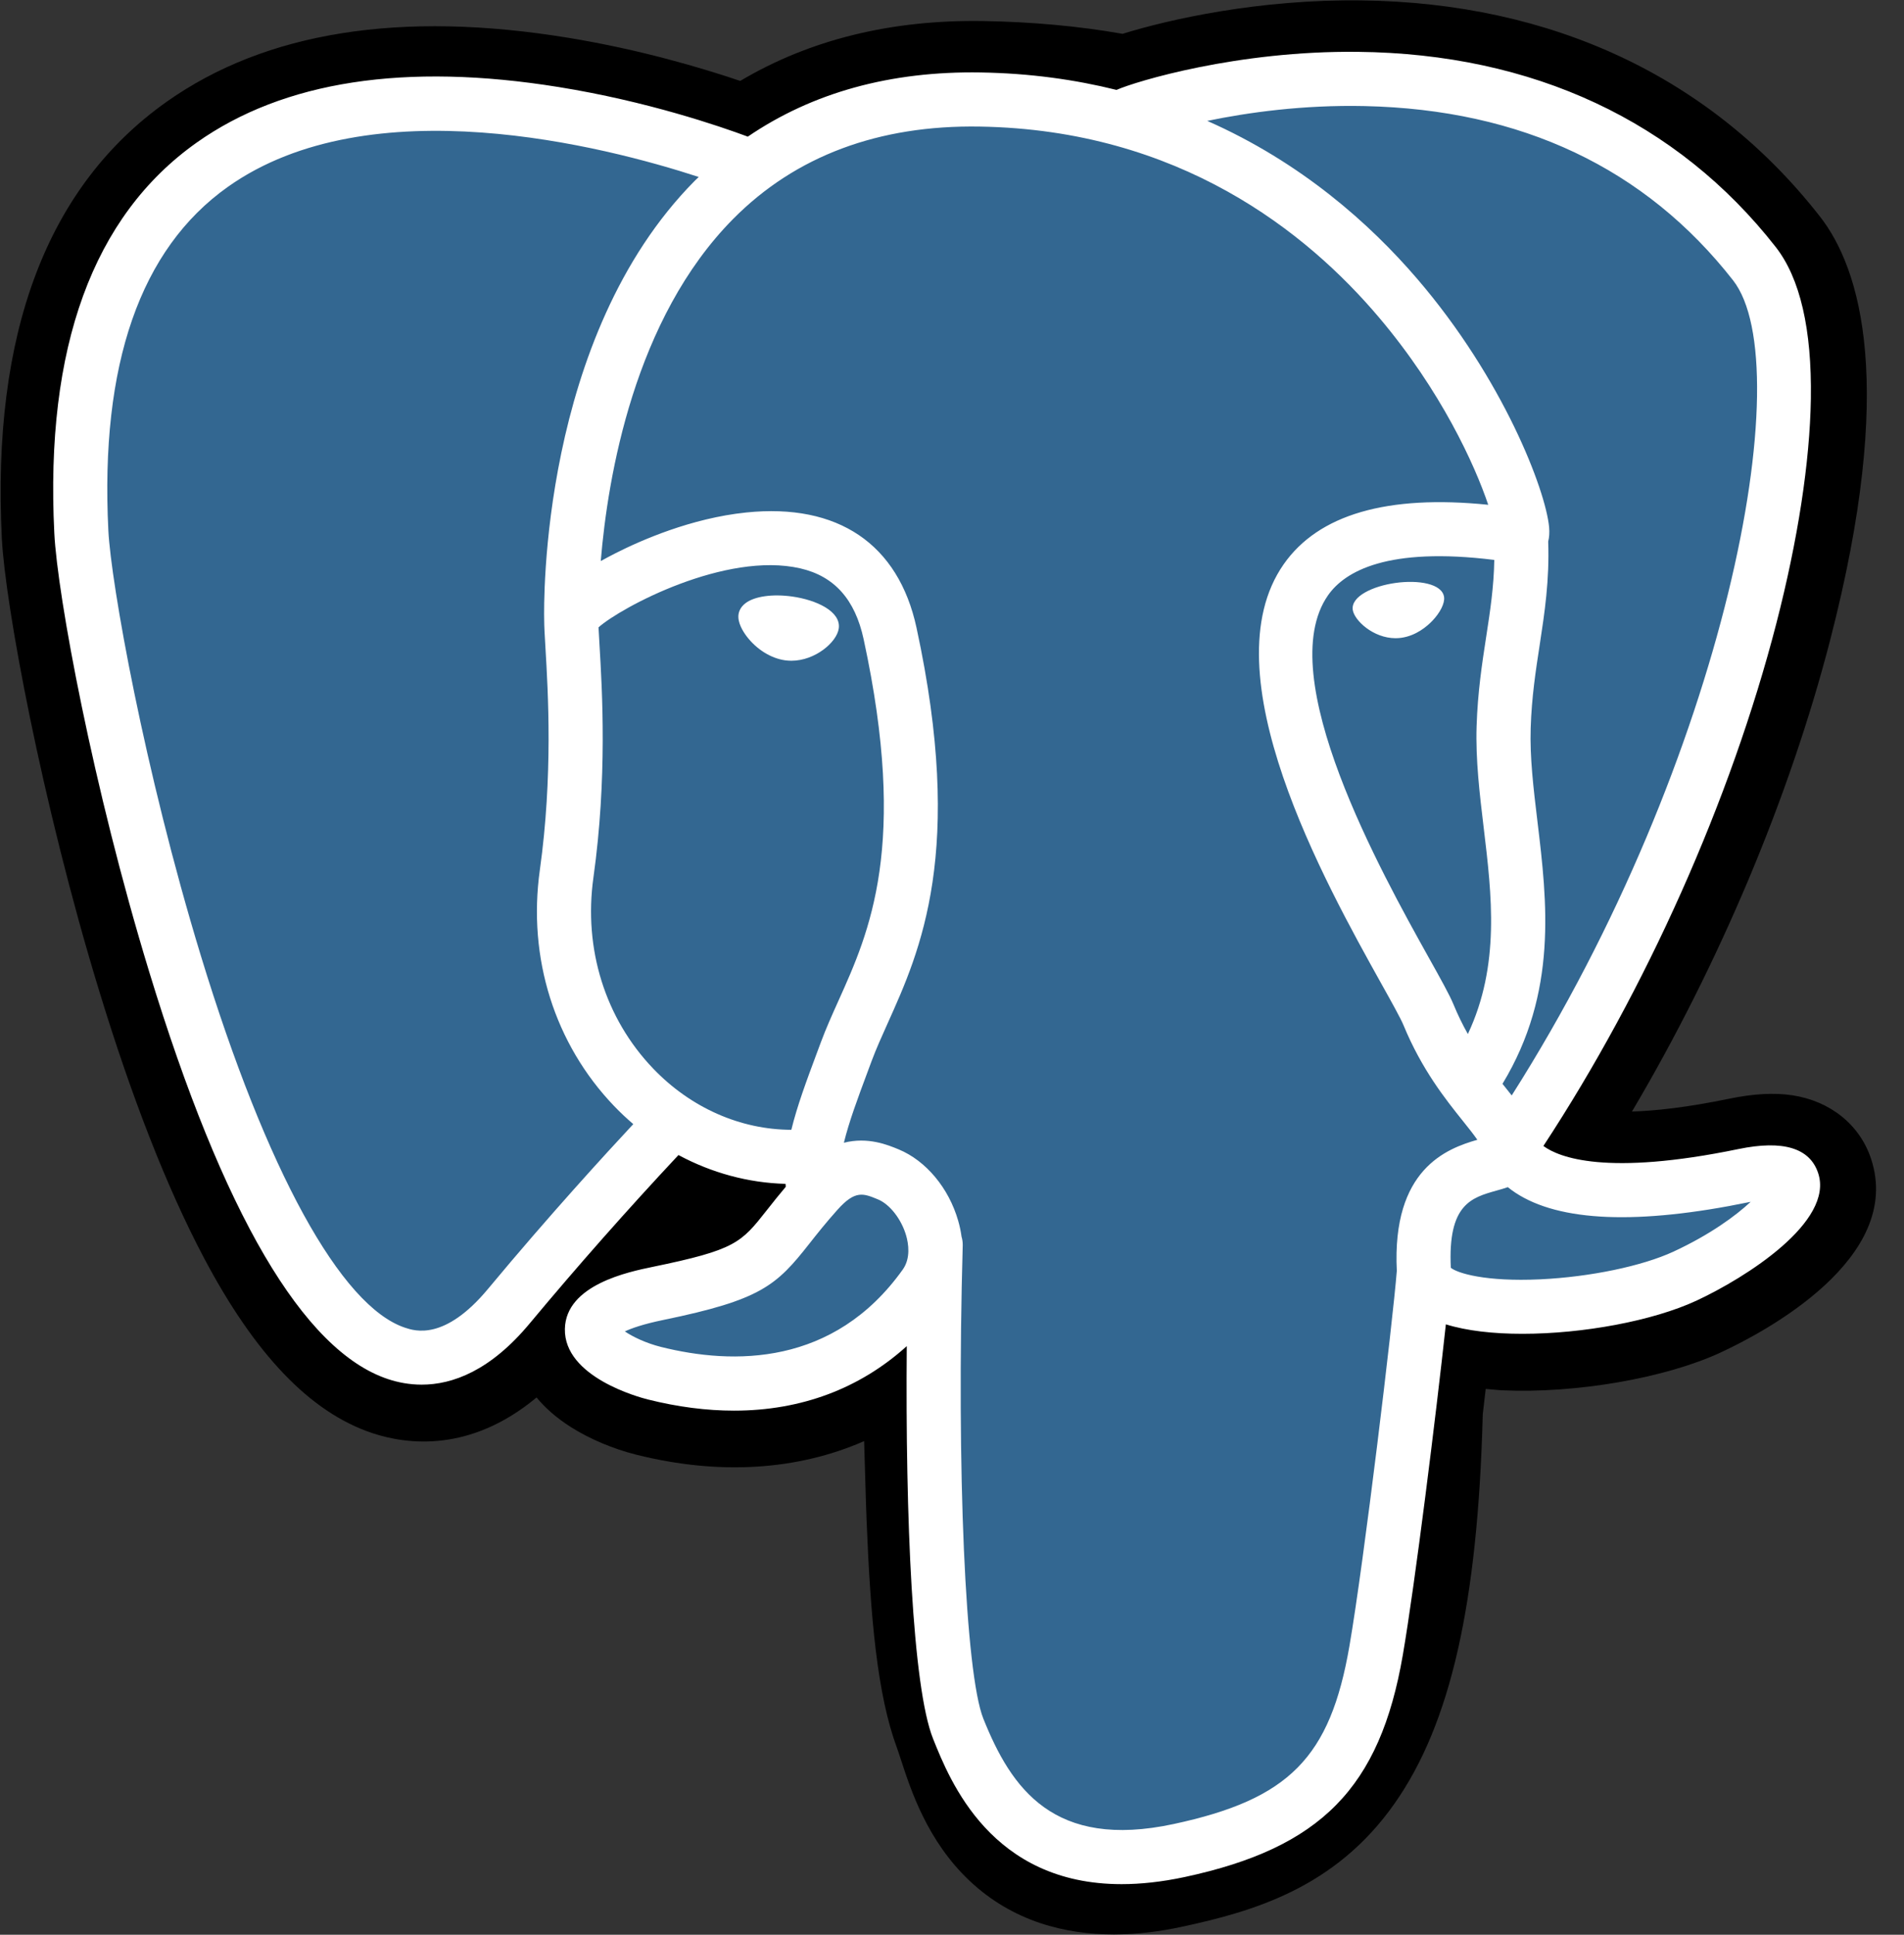 <svg xmlns="http://www.w3.org/2000/svg" xmlns:xlink="http://www.w3.org/1999/xlink" width="63px" height="64px" viewBox="0 0 63 64" version="1.1"><rect x="0" y="0" width="63" height="64" fill="#333333" stroke="none"/><!-- Generator: sketchtool 61.2 (101010) - https://sketch.com --><title>EAB7F11C-3CAB-47FB-BEF9-5A5820B5F1C7</title><desc>Created with sketchtool.</desc><g id="Page-1" stroke="none" stroke-width="1" fill="none" fill-rule="evenodd"><g id="Translation-Service" transform="translate(-864, -3786)" fill-rule="nonzero"><g id="Group-20" transform="translate(122, 3742)"><g id="Group-10" transform="translate(731, 44)"><g id="postgresql-(1)" transform="translate(11, 0)"><path d="M61.911,38.335 C61.538,37.206 60.561,36.419 59.298,36.23 C58.702,36.141 58.02,36.179 57.212,36.345 C55.805,36.636 54.761,36.746 53.999,36.768 C56.875,31.912 59.214,26.374 60.56,21.161 C62.737,12.733 61.574,8.893 60.214,7.156 C56.616,2.559 51.367,0.089 45.035,0.013 C41.656,-0.028 38.691,0.639 37.144,1.119 C35.703,0.865 34.155,0.723 32.53,0.696 C29.483,0.648 26.792,1.312 24.492,2.677 C23.219,2.246 21.175,1.639 18.815,1.252 C13.265,0.341 8.792,1.051 5.52,3.362 C1.558,6.161 -0.279,11.023 0.061,17.815 C0.169,19.971 1.375,26.532 3.274,32.753 C4.365,36.33 5.529,39.299 6.733,41.581 C8.441,44.816 10.268,46.722 12.319,47.406 C13.468,47.789 15.557,48.057 17.754,46.227 C18.032,46.565 18.404,46.9 18.897,47.211 C19.523,47.606 20.289,47.928 21.053,48.12 C23.809,48.809 26.39,48.636 28.592,47.671 C28.606,48.062 28.616,48.437 28.625,48.76 C28.64,49.284 28.654,49.798 28.673,50.278 C28.804,53.528 29.025,56.055 29.68,57.823 C29.716,57.92 29.764,58.068 29.815,58.225 C30.142,59.226 30.689,60.901 32.079,62.213 C33.519,63.572 35.26,63.989 36.855,63.989 C37.655,63.989 38.418,63.884 39.088,63.74 C41.474,63.229 44.184,62.45 46.144,59.658 C47.998,57.02 48.899,53.045 49.062,46.783 C49.083,46.606 49.102,46.437 49.121,46.275 L49.16,45.945 L49.596,45.983 L49.709,45.99 C52.139,46.101 55.111,45.586 56.936,44.738 C58.378,44.069 62.999,41.629 61.911,38.335" id="Path" fill="#000000"></path><path d="M57.756,38.976 C50.53,40.466 50.033,38.02 50.033,38.02 C57.662,26.699 60.852,12.328 58.1,8.811 C50.59,-0.784 37.592,3.754 37.375,3.871 L37.305,3.884 C35.878,3.588 34.28,3.411 32.484,3.382 C29.215,3.328 26.734,4.239 24.852,5.666 C24.852,5.666 1.664,-3.886 2.743,17.68 C2.972,22.268 9.319,52.396 16.889,43.296 C19.656,39.969 22.329,37.155 22.329,37.155 C23.657,38.037 25.246,38.487 26.913,38.326 L27.042,38.216 C27.002,38.629 27.02,39.033 27.094,39.511 C25.144,41.69 25.717,42.073 21.819,42.875 C17.874,43.688 20.191,45.135 21.704,45.514 C23.538,45.972 27.782,46.622 30.649,42.608 L30.535,43.066 C31.299,43.678 31.835,47.047 31.745,50.101 C31.656,53.155 31.596,55.252 32.197,56.889 C32.8,58.527 33.4,62.212 38.525,61.114 C42.807,60.196 45.026,57.818 45.335,53.851 C45.554,51.031 46.05,51.448 46.081,48.927 L46.478,47.733 C46.937,43.91 46.551,42.677 49.189,43.251 L49.831,43.307 C51.772,43.395 54.314,42.994 55.806,42.301 C59.017,40.811 60.922,38.322 57.755,38.976 L57.756,38.976" id="Path" fill="#336791"></path><path d="M26.209,19.732 C25.558,19.642 24.968,19.725 24.67,19.951 C24.502,20.078 24.45,20.226 24.436,20.327 C24.399,20.596 24.587,20.892 24.703,21.046 C25.03,21.479 25.507,21.777 25.98,21.843 C26.049,21.852 26.117,21.857 26.185,21.857 C26.973,21.857 27.69,21.243 27.753,20.789 C27.832,20.222 27.008,19.844 26.209,19.732 M47.782,19.75 C47.72,19.305 46.928,19.178 46.177,19.283 C45.427,19.387 44.699,19.726 44.76,20.172 C44.809,20.519 45.435,21.111 46.176,21.111 C46.239,21.111 46.302,21.107 46.366,21.098 C46.86,21.029 47.223,20.715 47.396,20.534 C47.658,20.258 47.81,19.95 47.782,19.75" id="Shape" fill="#FFFFFF"></path><path d="M60.16,38.806 C59.885,37.973 58.998,37.705 57.525,38.009 C53.15,38.912 51.583,38.287 51.068,37.908 C54.469,32.728 57.266,26.466 58.776,20.623 C59.49,17.855 59.885,15.285 59.918,13.19 C59.953,10.891 59.562,9.201 58.754,8.169 C55.498,4.008 50.718,1.776 44.933,1.715 C40.955,1.67 37.595,2.688 36.943,2.974 C35.571,2.633 34.076,2.423 32.448,2.397 C29.462,2.348 26.881,3.063 24.744,4.52 C23.816,4.175 21.417,3.351 18.484,2.879 C13.412,2.062 9.382,2.681 6.506,4.718 C3.074,7.15 1.49,11.496 1.797,17.635 C1.9,19.701 3.077,26.055 4.935,32.141 C7.38,40.151 10.037,44.685 12.834,45.618 C13.161,45.727 13.538,45.803 13.954,45.803 C14.975,45.803 16.225,45.343 17.526,43.779 C19.113,41.875 20.755,40.018 22.449,38.208 C23.549,38.798 24.756,39.128 25.991,39.161 C25.994,39.193 25.997,39.226 26,39.258 C25.787,39.511 25.579,39.768 25.375,40.029 C24.52,41.115 24.342,41.342 21.587,41.909 C20.803,42.071 18.722,42.499 18.691,43.958 C18.658,45.552 21.152,46.222 21.436,46.293 C22.426,46.541 23.379,46.663 24.289,46.663 C26.501,46.663 28.447,45.936 30.003,44.529 C29.955,50.212 30.192,55.811 30.874,57.517 C31.433,58.913 32.798,62.326 37.11,62.326 C37.743,62.326 38.439,62.253 39.205,62.089 C43.706,61.124 45.66,59.135 46.416,54.75 C46.82,52.406 47.515,46.81 47.841,43.808 C48.53,44.023 49.417,44.122 50.376,44.121 C52.377,44.121 54.685,43.696 56.132,43.025 C57.758,42.269 60.693,40.416 60.16,38.806 L60.16,38.806 Z M49.443,18.522 C49.429,19.408 49.307,20.213 49.177,21.053 C49.038,21.956 48.894,22.89 48.858,24.023 C48.822,25.126 48.96,26.273 49.093,27.382 C49.362,29.623 49.639,31.929 48.569,34.205 C48.392,33.89 48.233,33.565 48.096,33.231 C47.963,32.908 47.674,32.391 47.274,31.675 C45.719,28.886 42.078,22.356 43.942,19.692 C44.497,18.899 45.907,18.083 49.443,18.522 L49.443,18.522 Z M45.156,3.509 C50.34,3.623 54.441,5.563 57.344,9.273 C59.57,12.118 57.118,25.066 50.02,36.236 C49.949,36.145 49.877,36.055 49.805,35.965 L49.715,35.852 C51.549,32.823 51.191,29.826 50.871,27.169 C50.74,26.078 50.616,25.048 50.648,24.081 C50.68,23.055 50.816,22.176 50.947,21.325 C51.108,20.277 51.272,19.193 51.227,17.914 C51.261,17.78 51.274,17.622 51.257,17.434 C51.141,16.208 49.742,12.539 46.889,9.219 C45.329,7.402 43.053,5.37 39.946,3.999 C41.283,3.722 43.11,3.464 45.156,3.509 Z M16.149,42.634 C14.716,44.358 13.726,44.027 13.4,43.919 C11.279,43.211 8.818,38.728 6.647,31.618 C4.77,25.466 3.672,19.28 3.585,17.546 C3.311,12.06 4.641,8.236 7.538,6.182 C12.253,2.838 20.005,4.839 23.12,5.854 C23.075,5.898 23.028,5.94 22.984,5.985 C17.873,11.147 17.994,19.966 18.006,20.505 C18.006,20.713 18.023,21.008 18.047,21.413 C18.135,22.896 18.299,25.657 17.862,28.783 C17.455,31.689 18.351,34.532 20.318,36.585 C20.52,36.796 20.733,36.996 20.954,37.185 C20.079,38.123 18.175,40.197 16.149,42.634 Z M21.611,35.346 C20.026,33.692 19.305,31.39 19.635,29.031 C20.097,25.729 19.927,22.852 19.835,21.307 C19.822,21.09 19.811,20.901 19.804,20.752 C20.551,20.089 24.011,18.235 26.479,18.801 C27.605,19.059 28.291,19.826 28.576,21.144 C30.053,27.973 28.772,30.819 27.742,33.106 C27.53,33.577 27.33,34.023 27.159,34.483 L27.026,34.84 C26.69,35.74 26.378,36.578 26.184,37.373 C24.498,37.368 22.858,36.647 21.611,35.346 L21.611,35.346 Z M21.87,44.555 C21.378,44.432 20.935,44.219 20.675,44.042 C20.892,43.94 21.278,43.801 21.948,43.663 C25.189,42.996 25.689,42.525 26.782,41.137 C27.033,40.819 27.317,40.458 27.71,40.019 L27.711,40.018 C28.297,39.362 28.565,39.474 29.051,39.675 C29.444,39.838 29.828,40.332 29.984,40.875 C30.057,41.132 30.14,41.619 29.869,41.998 C27.586,45.194 24.259,45.153 21.87,44.555 L21.87,44.555 Z M38.83,60.338 C34.866,61.187 33.462,59.164 32.537,56.852 C31.94,55.359 31.646,48.627 31.855,41.192 C31.857,41.093 31.843,40.998 31.816,40.908 C31.792,40.73 31.755,40.555 31.705,40.383 C31.396,39.301 30.641,38.396 29.736,38.021 C29.376,37.872 28.716,37.599 27.923,37.801 C28.092,37.105 28.386,36.318 28.704,35.465 L28.837,35.107 C28.987,34.703 29.176,34.284 29.375,33.841 C30.452,31.448 31.927,28.171 30.326,20.766 C29.727,17.993 27.724,16.638 24.688,16.953 C22.868,17.141 21.203,17.876 20.373,18.297 C20.194,18.387 20.031,18.475 19.878,18.56 C20.11,15.765 20.986,10.543 24.262,7.239 C26.324,5.159 29.071,4.132 32.418,4.187 C39.013,4.295 43.241,7.679 45.628,10.5 C47.685,12.93 48.798,15.378 49.243,16.698 C45.9,16.358 43.627,17.018 42.475,18.665 C39.968,22.249 43.847,29.204 45.71,32.547 C46.052,33.159 46.347,33.689 46.44,33.914 C47.047,35.385 47.833,36.367 48.407,37.084 C48.582,37.303 48.753,37.516 48.883,37.703 C47.871,37.994 46.052,38.669 46.218,42.039 C46.084,43.73 45.134,51.648 44.651,54.446 C44.014,58.141 42.654,59.518 38.83,60.338 L38.83,60.338 Z M55.378,41.4 C54.343,41.881 52.611,42.241 50.965,42.319 C49.148,42.404 48.223,42.115 48.005,41.937 C47.903,39.837 48.685,39.618 49.512,39.385 C49.642,39.349 49.769,39.313 49.891,39.27 C49.967,39.332 50.051,39.394 50.142,39.454 C51.603,40.418 54.208,40.522 57.887,39.763 L57.927,39.755 C57.431,40.219 56.582,40.841 55.378,41.4 Z" id="Shape" fill="#FFFFFF"></path></g></g></g></g></g></svg> 